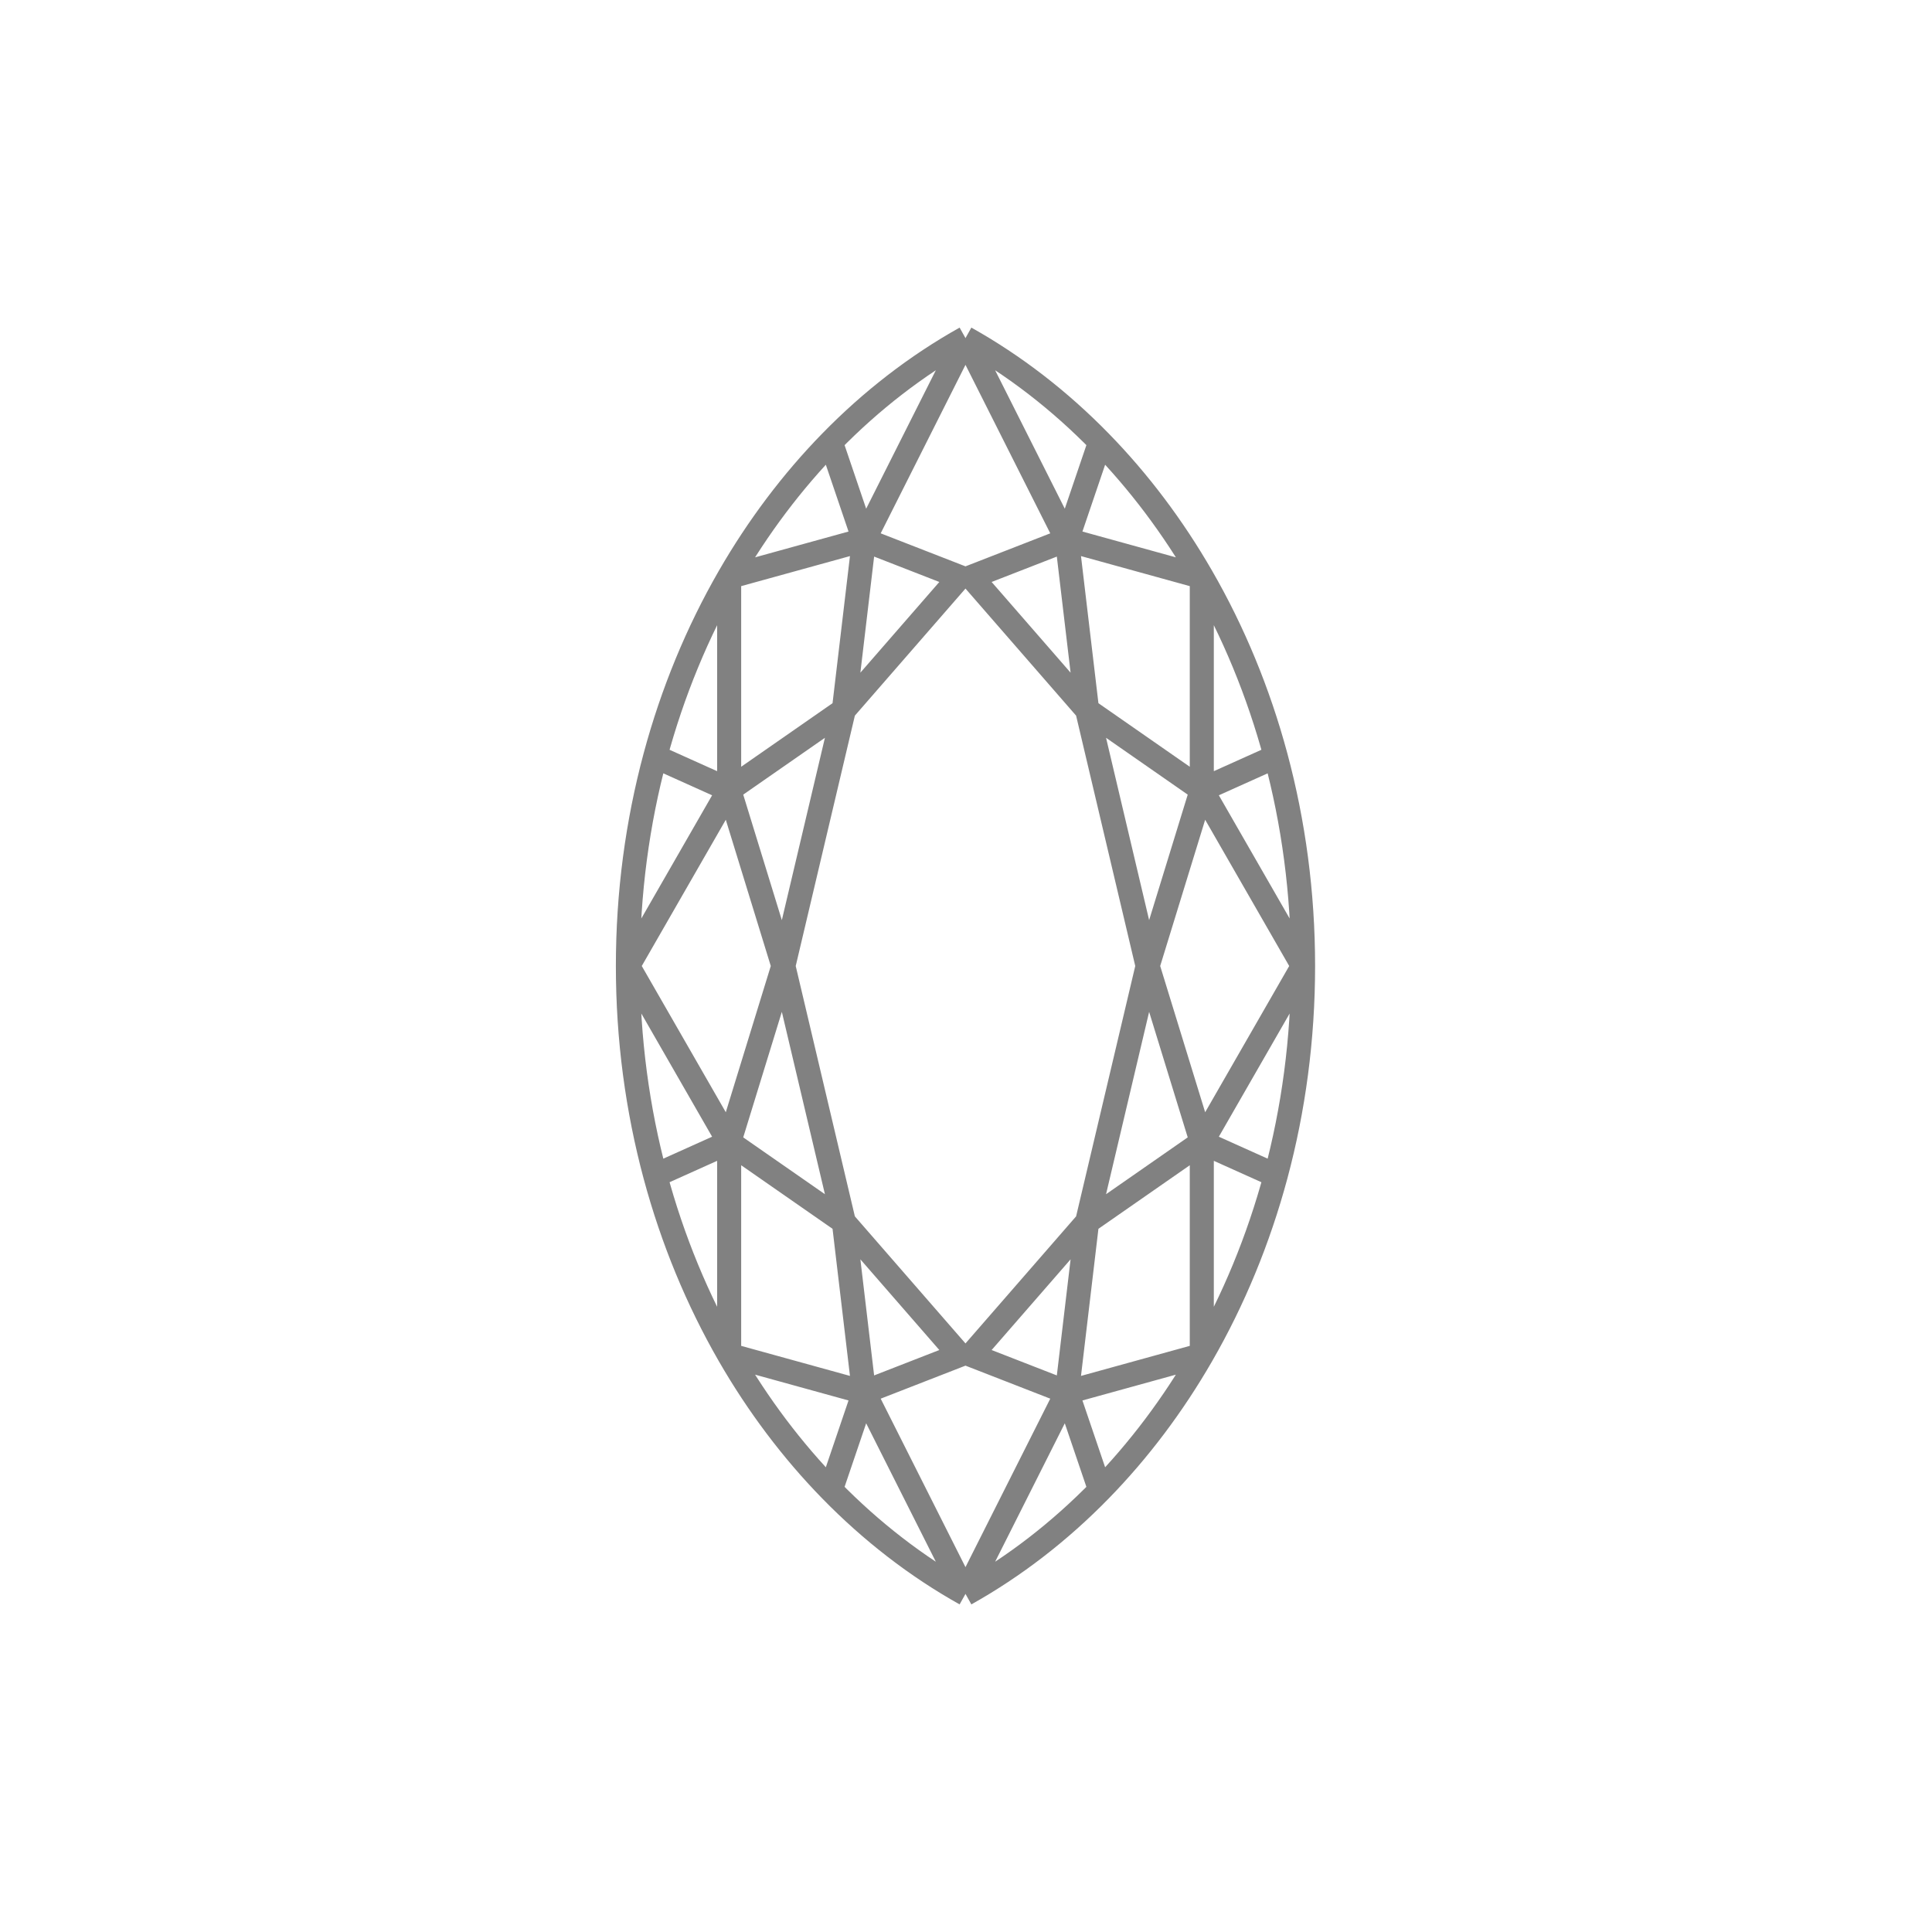 <svg xmlns="http://www.w3.org/2000/svg" fill="none" viewBox="0 0 120 120" height="120" width="120">
<circle r="59.5" cy="60" cx="60"></circle>
<path stroke-width="1.494" stroke="#818181" d="M39 60C39 55.466 39.595 51.095 40.698 46.989M39 60L45.289 49.054M39 60C39 64.534 39.595 68.905 40.698 73.011M39 60L45.289 70.946M59.968 21L53.665 33.524M59.968 21C56.926 22.701 54.114 24.879 51.603 27.452M59.968 21L66.27 33.524M59.968 21C63.01 22.701 65.822 24.879 68.333 27.452M53.665 33.524L51.603 27.452M53.665 33.524L59.604 35.837L52.413 44.098M53.665 33.524L52.413 44.098M53.665 33.524L45.289 35.837M51.603 27.452C49.204 29.91 47.079 32.729 45.289 35.837M52.413 44.098L45.289 49.054M52.413 44.098L48.656 60M45.289 35.837V49.054M45.289 35.837C43.33 39.239 41.773 42.988 40.698 46.989M45.289 49.054L40.698 46.989M45.289 49.054L48.656 60M48.656 60L45.289 70.946M48.656 60L52.413 75.902M59.968 99L53.665 86.476M59.968 99C56.926 97.299 54.114 95.121 51.603 92.548M59.968 99L66.27 86.476M59.968 99C63.01 97.299 65.822 95.121 68.333 92.548M53.665 86.476L51.603 92.548M53.665 86.476L59.604 84.163L52.413 75.902M53.665 86.476L52.413 75.902M53.665 86.476L45.289 84.163M51.603 92.548C49.204 90.09 47.079 87.271 45.289 84.163M52.413 75.902L45.289 70.946M45.289 84.163V70.946M45.289 84.163C43.33 80.76 41.773 77.012 40.698 73.011M45.289 70.946L40.698 73.011M80.936 60C80.936 55.466 80.341 51.095 79.238 46.989M80.936 60L74.646 49.054M80.936 60C80.936 64.534 80.341 68.905 79.238 73.011M80.936 60L74.646 70.946M66.27 33.524L68.333 27.452M66.27 33.524L60.331 35.837L67.523 44.098M66.27 33.524L67.523 44.098M66.27 33.524L74.646 35.837M68.333 27.452C70.732 29.91 72.857 32.729 74.646 35.837M67.523 44.098L74.646 49.054M67.523 44.098L71.28 60M74.646 35.837V49.054M74.646 35.837C76.606 39.239 78.163 42.988 79.238 46.989M74.646 49.054L79.238 46.989M74.646 49.054L71.28 60M71.28 60L74.646 70.946M71.28 60L67.523 75.902M66.27 86.476L68.333 92.548M66.27 86.476L60.331 84.163L67.523 75.902M66.27 86.476L67.523 75.902M66.27 86.476L74.646 84.163M68.333 92.548C70.732 90.09 72.857 87.271 74.646 84.163M67.523 75.902L74.646 70.946M74.646 84.163V70.946M74.646 84.163C76.606 80.76 78.163 77.012 79.238 73.011M74.646 70.946L79.238 73.011"></path>
</svg>
